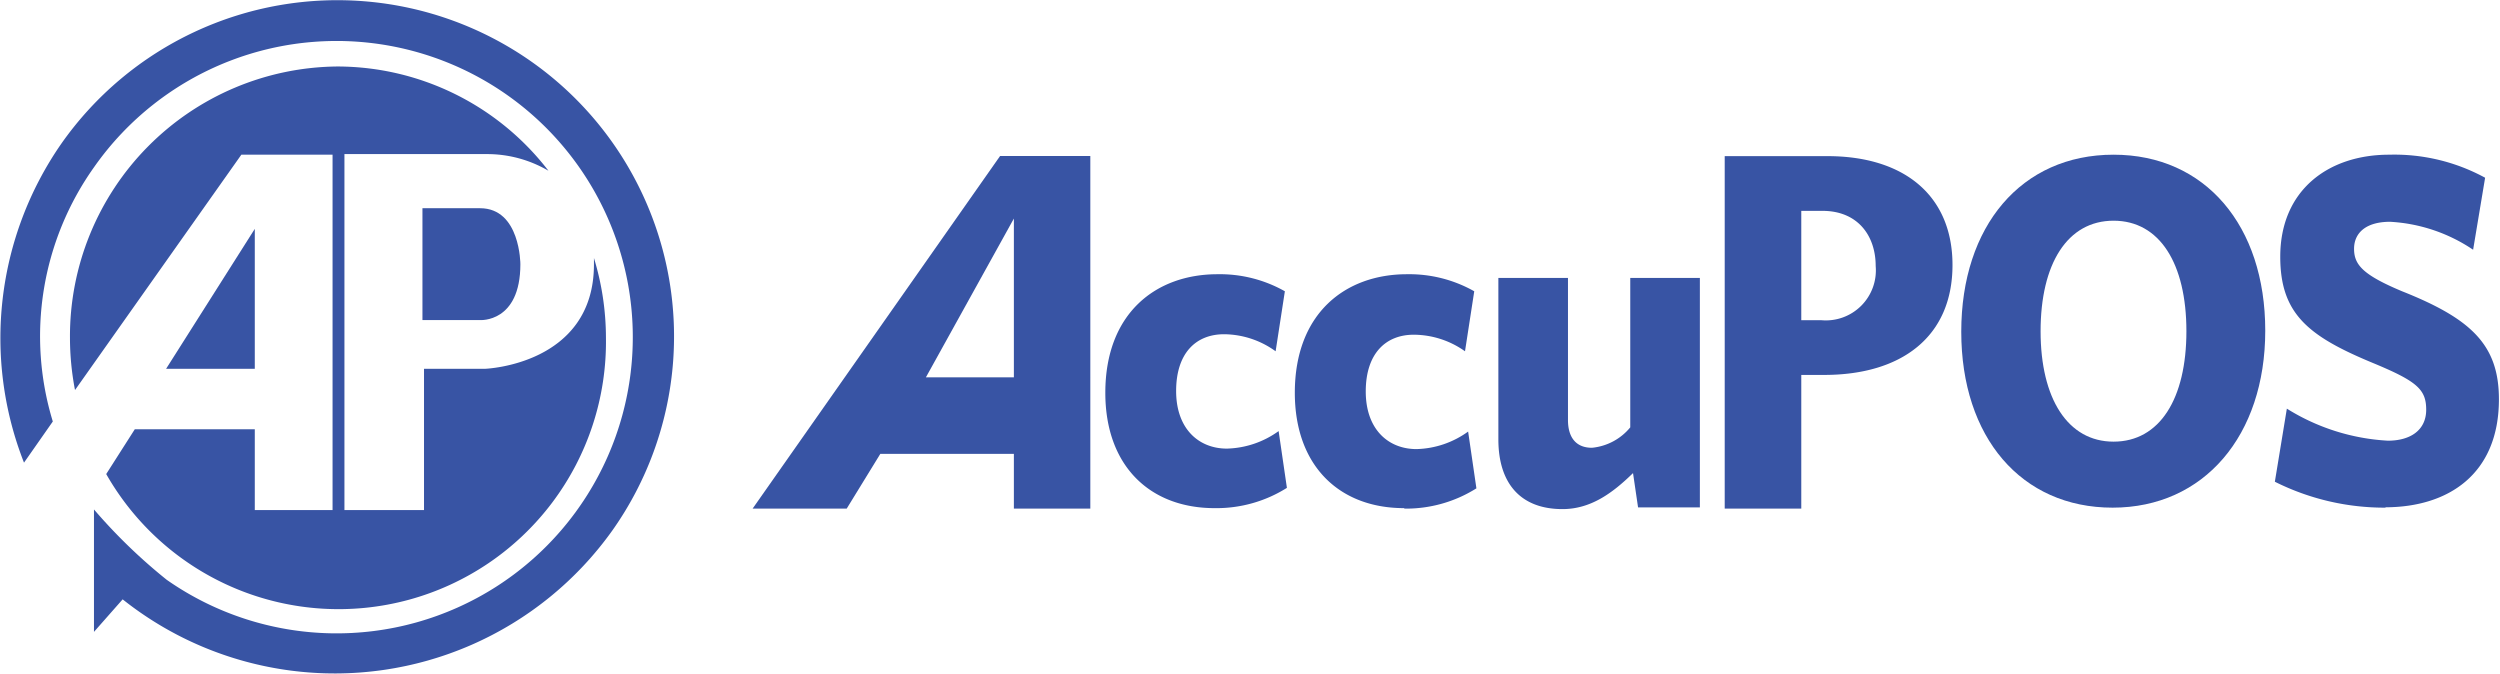 <?xml version="1.0" encoding="UTF-8"?> <svg xmlns="http://www.w3.org/2000/svg" viewBox="0 0 208.31 56.12"><defs><style>.cls-1{fill:#3854a4;}</style></defs><title>aplogo</title><g id="Layer_2" data-name="Layer 2"><g id="Layer_1-2" data-name="Layer 1"><g id="AccuPOS"><path class="cls-1" d="M101.21,42.34c-5.42,0-9.11-3.54-9.11-9.61,0-6.65,4.23-9.88,9.34-9.88a11,11,0,0,1,5.62,1.42l-.77,5A7.41,7.41,0,0,0,102,27.85c-2.35,0-4,1.57-4,4.73s1.89,4.8,4.23,4.8a7.69,7.69,0,0,0,4.31-1.46l.69,4.73a11,11,0,0,1-6,1.69"></path><path class="cls-1" d="M117,42.34c-5.42,0-9.11-3.54-9.11-9.61,0-6.65,4.23-9.88,9.34-9.88a11,11,0,0,1,5.61,1.42l-.77,5a7.41,7.41,0,0,0-4.27-1.38c-2.34,0-4,1.57-4,4.73s1.88,4.8,4.23,4.8a7.66,7.66,0,0,0,4.3-1.46l.69,4.73a11,11,0,0,1-6,1.69"></path><path class="cls-1" d="M136.49,42.28l-.42-2.86c-1.73,1.69-3.54,3-5.88,3-3.5,0-5.34-2.15-5.34-5.81V23.16h5.8V35c0,1.34.58,2.31,2,2.31a4.71,4.71,0,0,0,3.19-1.7V23.16h5.8V42.28Z"></path><path class="cls-1" d="M151.75,26.68h-1.66V17.57h1.77c2.93,0,4.43,2.06,4.43,4.6a4.17,4.17,0,0,1-4.54,4.51m.5-13.67h-8.54V42.38h6.38V31.24H152c6.42,0,10.69-3.16,10.69-9.16,0-5.76-4-9.07-10.42-9.07"></path><path class="cls-1" d="M176.11,36.8c-3.81,0-6.08-3.58-6.08-9.2s2.23-9.21,6.08-9.21,6.07,3.58,6.07,9.21-2.23,9.2-6.07,9.2m0-23.91c-7.69,0-12.69,5.95-12.69,14.75s5,14.66,12.61,14.66,12.72-6,12.72-14.75-5-14.66-12.64-14.66"></path><path class="cls-1" d="M198.82,42.3a20.41,20.41,0,0,1-9.27-2.16l1-6.09a17.68,17.68,0,0,0,8.42,2.67c1.88,0,3.19-.88,3.19-2.58s-.77-2.38-4.5-3.92C192.32,28,190,26.14,190,21.39c0-5.54,4-8.5,9.07-8.5a15.8,15.8,0,0,1,8,1.92l-1,6a13.69,13.69,0,0,0-6.92-2.33c-2,0-3,.92-3,2.25s.73,2.17,4,3.54c5.76,2.29,8.07,4.46,8.07,9,0,6.25-4.23,9-9.49,9"></path><path class="cls-1" d="M84.48,18.21V31.44H77.15ZM83.33,13,62.71,42.38h7.84l2.8-4.56H84.48v4.56h6.37V13Z"></path></g><path class="cls-1" d="M44.23,5.1A28.1,28.1,0,0,0,5.09,12,28.38,28.38,0,0,0,2,38.55H2l2.4-3.43A24.31,24.31,0,0,1,7.83,13.94a24.68,24.68,0,1,1,6.06,34.37,45.47,45.47,0,0,1-6.06-5.86v10.2l2.39-2.71a28.4,28.4,0,0,0,40.84-5.79A28,28,0,0,0,44.23,5.1Z"></path><path class="cls-1" d="M27.71,12.89V42.5H21.23V35.77h-10L8.85,39.5A22.28,22.28,0,0,0,50.49,28.16a22.83,22.83,0,0,0-1-6.66c0,.18,0,.35,0,.53,0,8.38-9.07,8.7-9.07,8.7H35.33V42.5H28.7V12.84h12a10.08,10.08,0,0,1,5,1.39A22.22,22.22,0,0,0,28.16,5.54,22.48,22.48,0,0,0,5.83,28.16a23.05,23.05,0,0,0,.42,4.34L20.11,12.89Z"></path><path class="cls-1" d="M35.2,17.35v9.32H40s3.36.24,3.36-4.66c0,0,0-4.66-3.36-4.66Z"></path><polygon class="cls-1" points="21.23 19.07 13.84 30.73 21.23 30.73 21.23 19.07"></polygon></g></g></svg> 